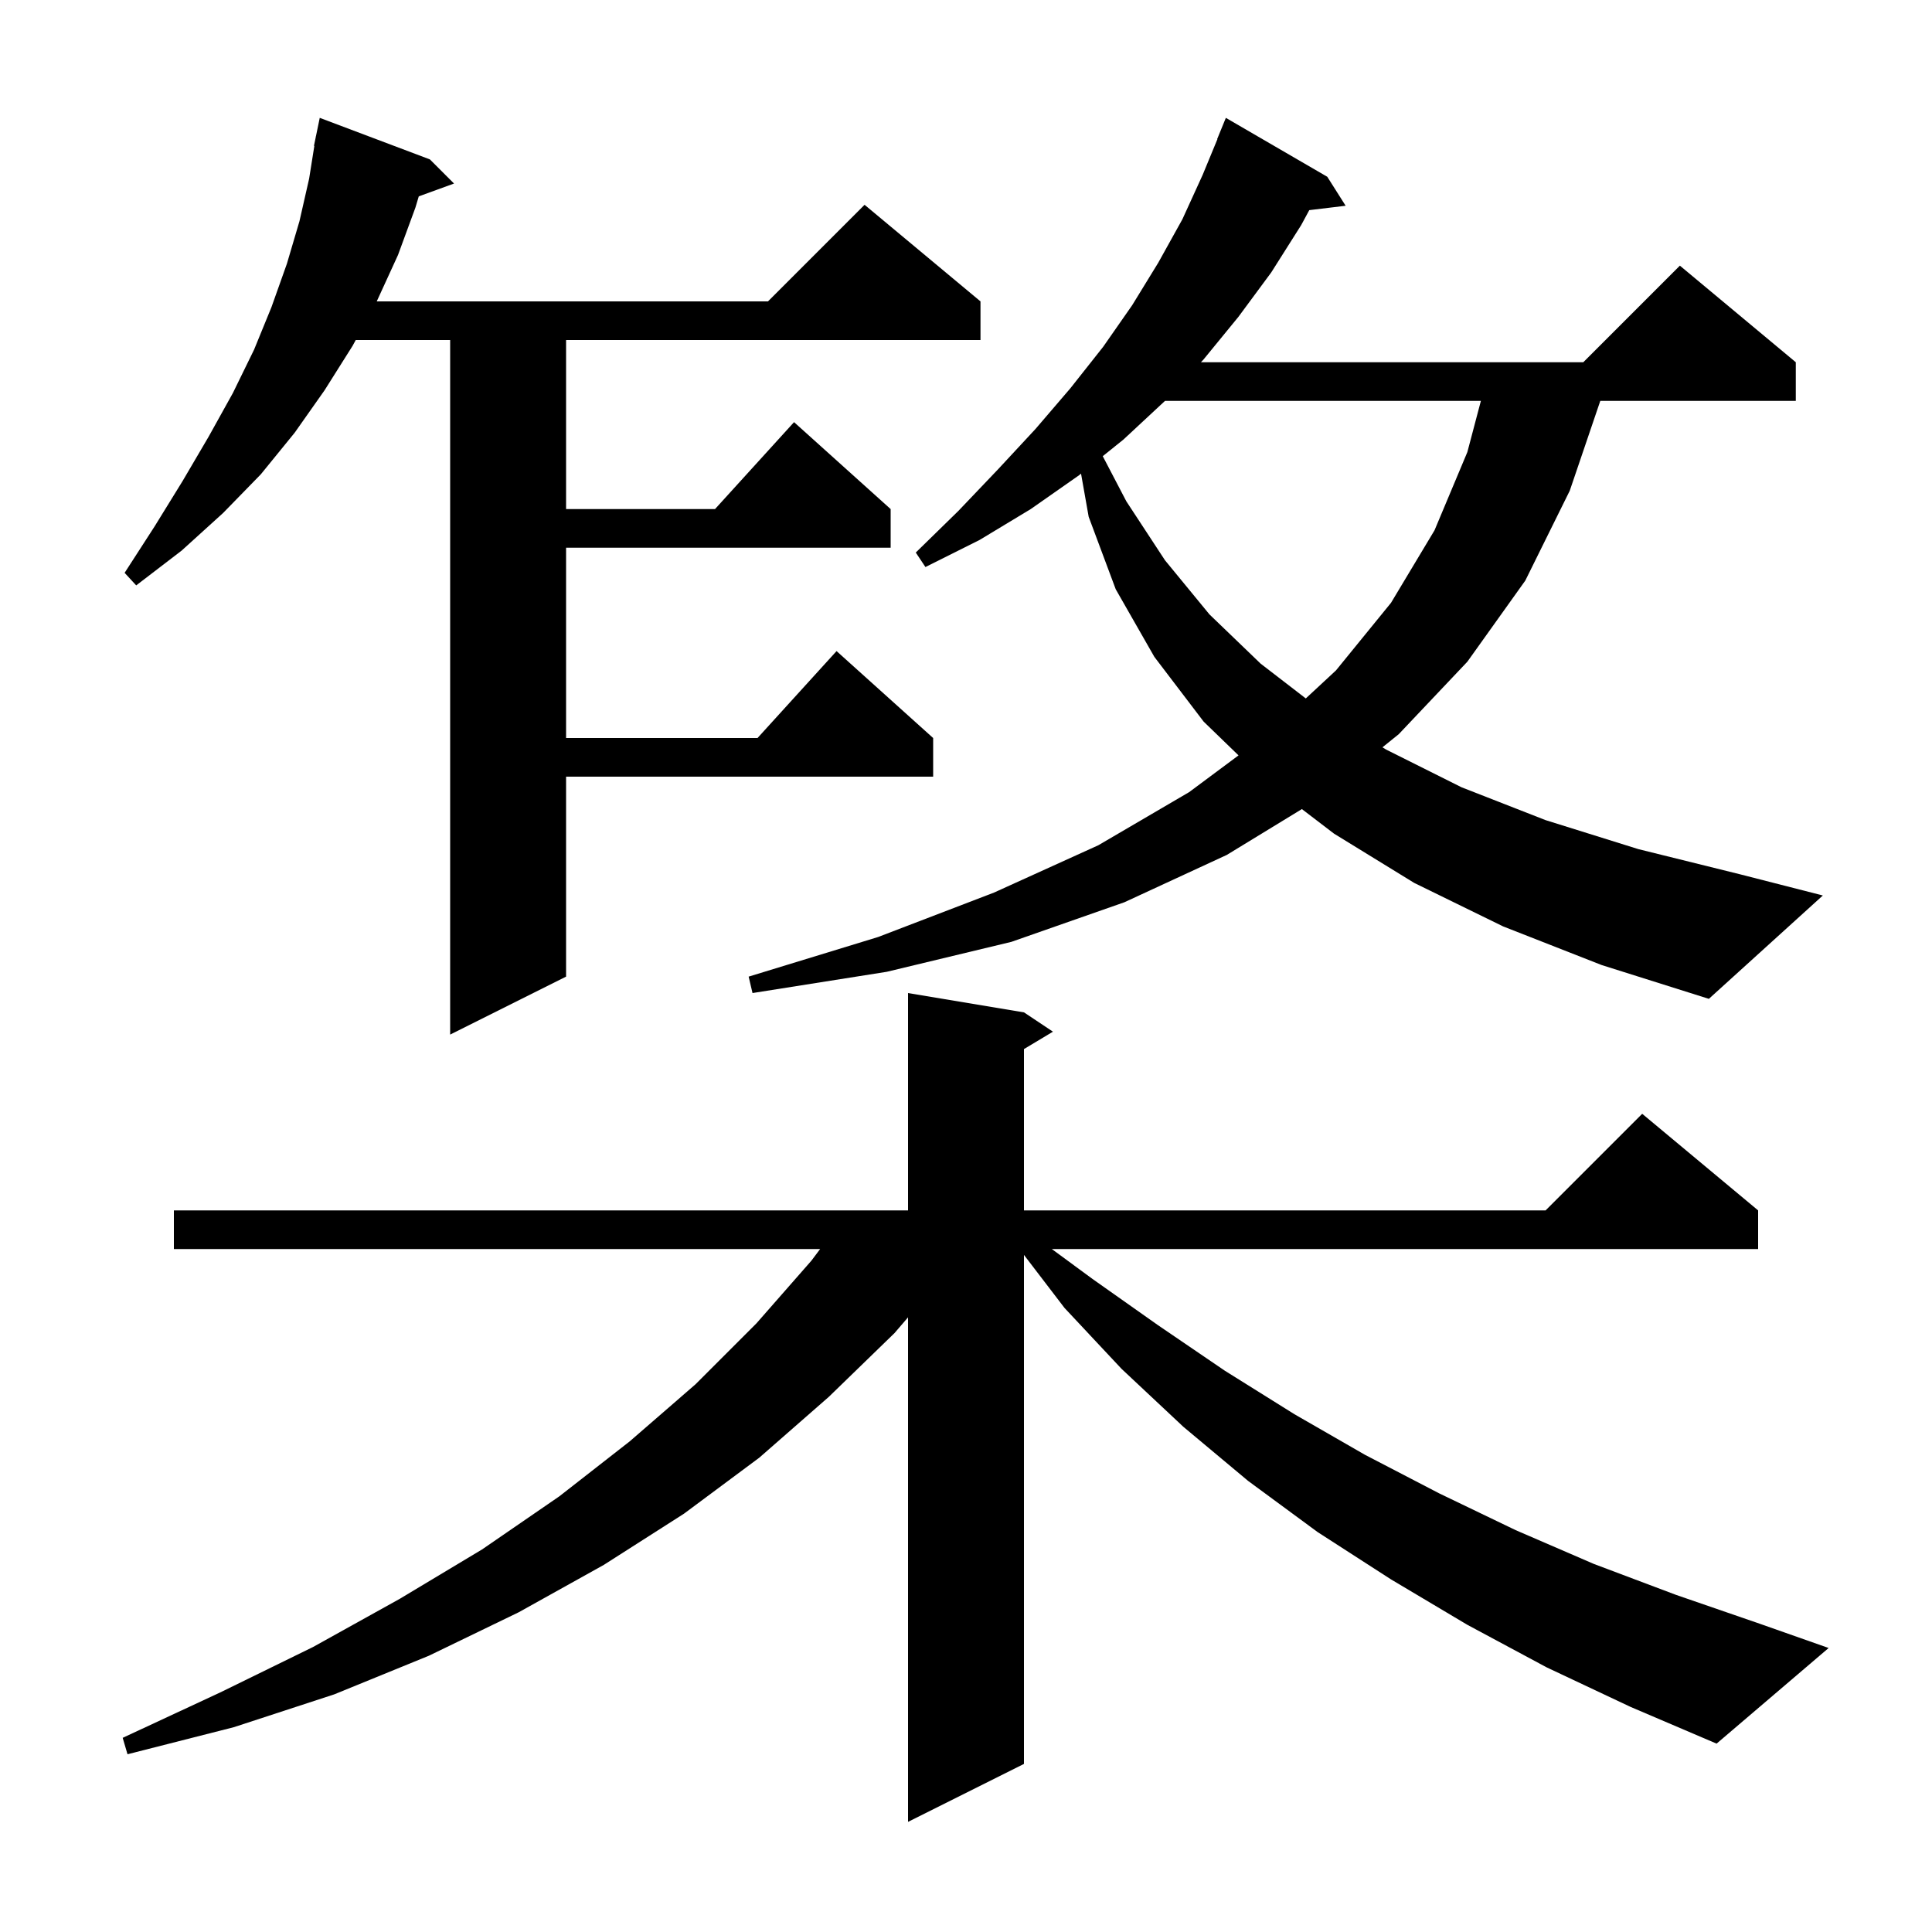<svg xmlns="http://www.w3.org/2000/svg" xmlns:xlink="http://www.w3.org/1999/xlink" version="1.1" baseProfile="full" viewBox="0 0 200 200" width="200" height="200"><g fill="currentColor"><path d="M 160.1 172.6 L 151.9 168.2 L 144.0 163.5 L 136.4 158.6 L 129.2 153.3 L 122.5 147.7 L 116.1 141.7 L 110.2 135.4 L 106.0 129.908 L 106.0 182.6 L 94.0 188.6 L 94.0 136.37 L 92.6 138.0 L 85.8 144.6 L 78.6 150.9 L 70.8 156.7 L 62.5 162.0 L 53.7 166.9 L 44.4 171.4 L 34.6 175.4 L 24.2 178.8 L 13.2 181.6 L 12.7 179.9 L 22.8 175.2 L 32.4 170.5 L 41.4 165.5 L 49.9 160.4 L 57.9 154.9 L 65.2 149.2 L 72.0 143.3 L 78.3 137.0 L 84.0 130.5 L 84.9 129.3 L 18.0 129.3 L 18.0 125.3 L 94.0 125.3 L 94.0 102.8 L 106.0 104.8 L 109.0 106.8 L 106.0 108.6 L 106.0 125.3 L 160.0 125.3 L 170.0 115.3 L 182.0 125.3 L 182.0 129.3 L 108.884 129.3 L 113.1 132.4 L 119.9 137.2 L 126.8 141.9 L 134.0 146.4 L 141.3 150.6 L 149.0 154.6 L 156.9 158.4 L 165.0 161.9 L 173.5 165.1 L 182.2 168.1 L 189.3 170.6 L 177.7 180.5 L 168.8 176.7 Z M 44.5 16.5 L 47.0 19.0 L 43.352 20.327 L 43.0 21.5 L 41.2 26.4 L 39.0 31.2 L 79.5 31.2 L 89.5 21.2 L 101.5 31.2 L 101.5 35.2 L 58.6 35.2 L 58.6 52.7 L 74.018 52.7 L 82.2 43.7 L 92.2 52.7 L 92.2 56.7 L 58.6 56.7 L 58.6 76.4 L 78.418 76.4 L 86.6 67.4 L 96.6 76.4 L 96.6 80.4 L 58.6 80.4 L 58.6 101.1 L 46.6 107.1 L 46.6 35.2 L 36.826 35.2 L 36.5 35.8 L 33.6 40.4 L 30.5 44.8 L 27.0 49.1 L 23.1 53.1 L 18.8 57.0 L 14.1 60.6 L 12.9 59.3 L 16.0 54.5 L 18.9 49.8 L 21.6 45.2 L 24.1 40.7 L 26.3 36.2 L 28.1 31.8 L 29.7 27.3 L 31.0 22.9 L 32.0 18.5 L 32.54 15.105 L 32.5 15.1 L 32.677 14.244 L 32.7 14.1 L 32.707 14.101 L 33.1 12.2 Z M 155.6 95.9 L 146.4 91.4 L 138.1 86.3 L 134.77 83.756 L 127.0 88.5 L 116.4 93.4 L 104.7 97.5 L 91.8 100.6 L 77.9 102.8 L 77.5 101.1 L 90.9 97.0 L 102.9 92.4 L 113.7 87.5 L 123.1 82.0 L 128.212 78.197 L 124.6 74.7 L 119.5 68.0 L 115.5 61.0 L 112.7 53.5 L 111.908 49.032 L 111.7 49.2 L 106.7 52.7 L 101.4 55.9 L 95.8 58.7 L 94.8 57.2 L 99.2 52.9 L 103.3 48.6 L 107.2 44.4 L 110.8 40.2 L 114.2 35.9 L 117.2 31.6 L 119.9 27.2 L 122.4 22.7 L 124.5 18.1 L 126.025 14.408 L 126.0 14.4 L 126.9 12.2 L 137.4 18.3 L 139.3 21.3 L 135.535 21.754 L 134.7 23.3 L 131.6 28.2 L 128.2 32.8 L 124.6 37.2 L 124.321 37.5 L 163.9 37.5 L 173.9 27.5 L 185.9 37.5 L 185.9 41.5 L 165.662 41.5 L 162.5 50.8 L 157.9 60.1 L 151.9 68.5 L 144.8 76.0 L 143.111 77.363 L 143.5 77.6 L 151.3 81.5 L 160.0 84.9 L 169.6 87.9 L 180.1 90.5 L 188.7 92.7 L 176.9 103.4 L 165.8 99.9 Z M 120.6 41.5 L 116.3 45.5 L 114.157 47.224 L 116.6 51.9 L 120.6 58.0 L 125.2 63.6 L 130.5 68.7 L 135.175 72.302 L 138.3 69.4 L 144.0 62.4 L 148.5 54.9 L 151.9 46.8 L 153.301 41.5 Z "/></g></svg>